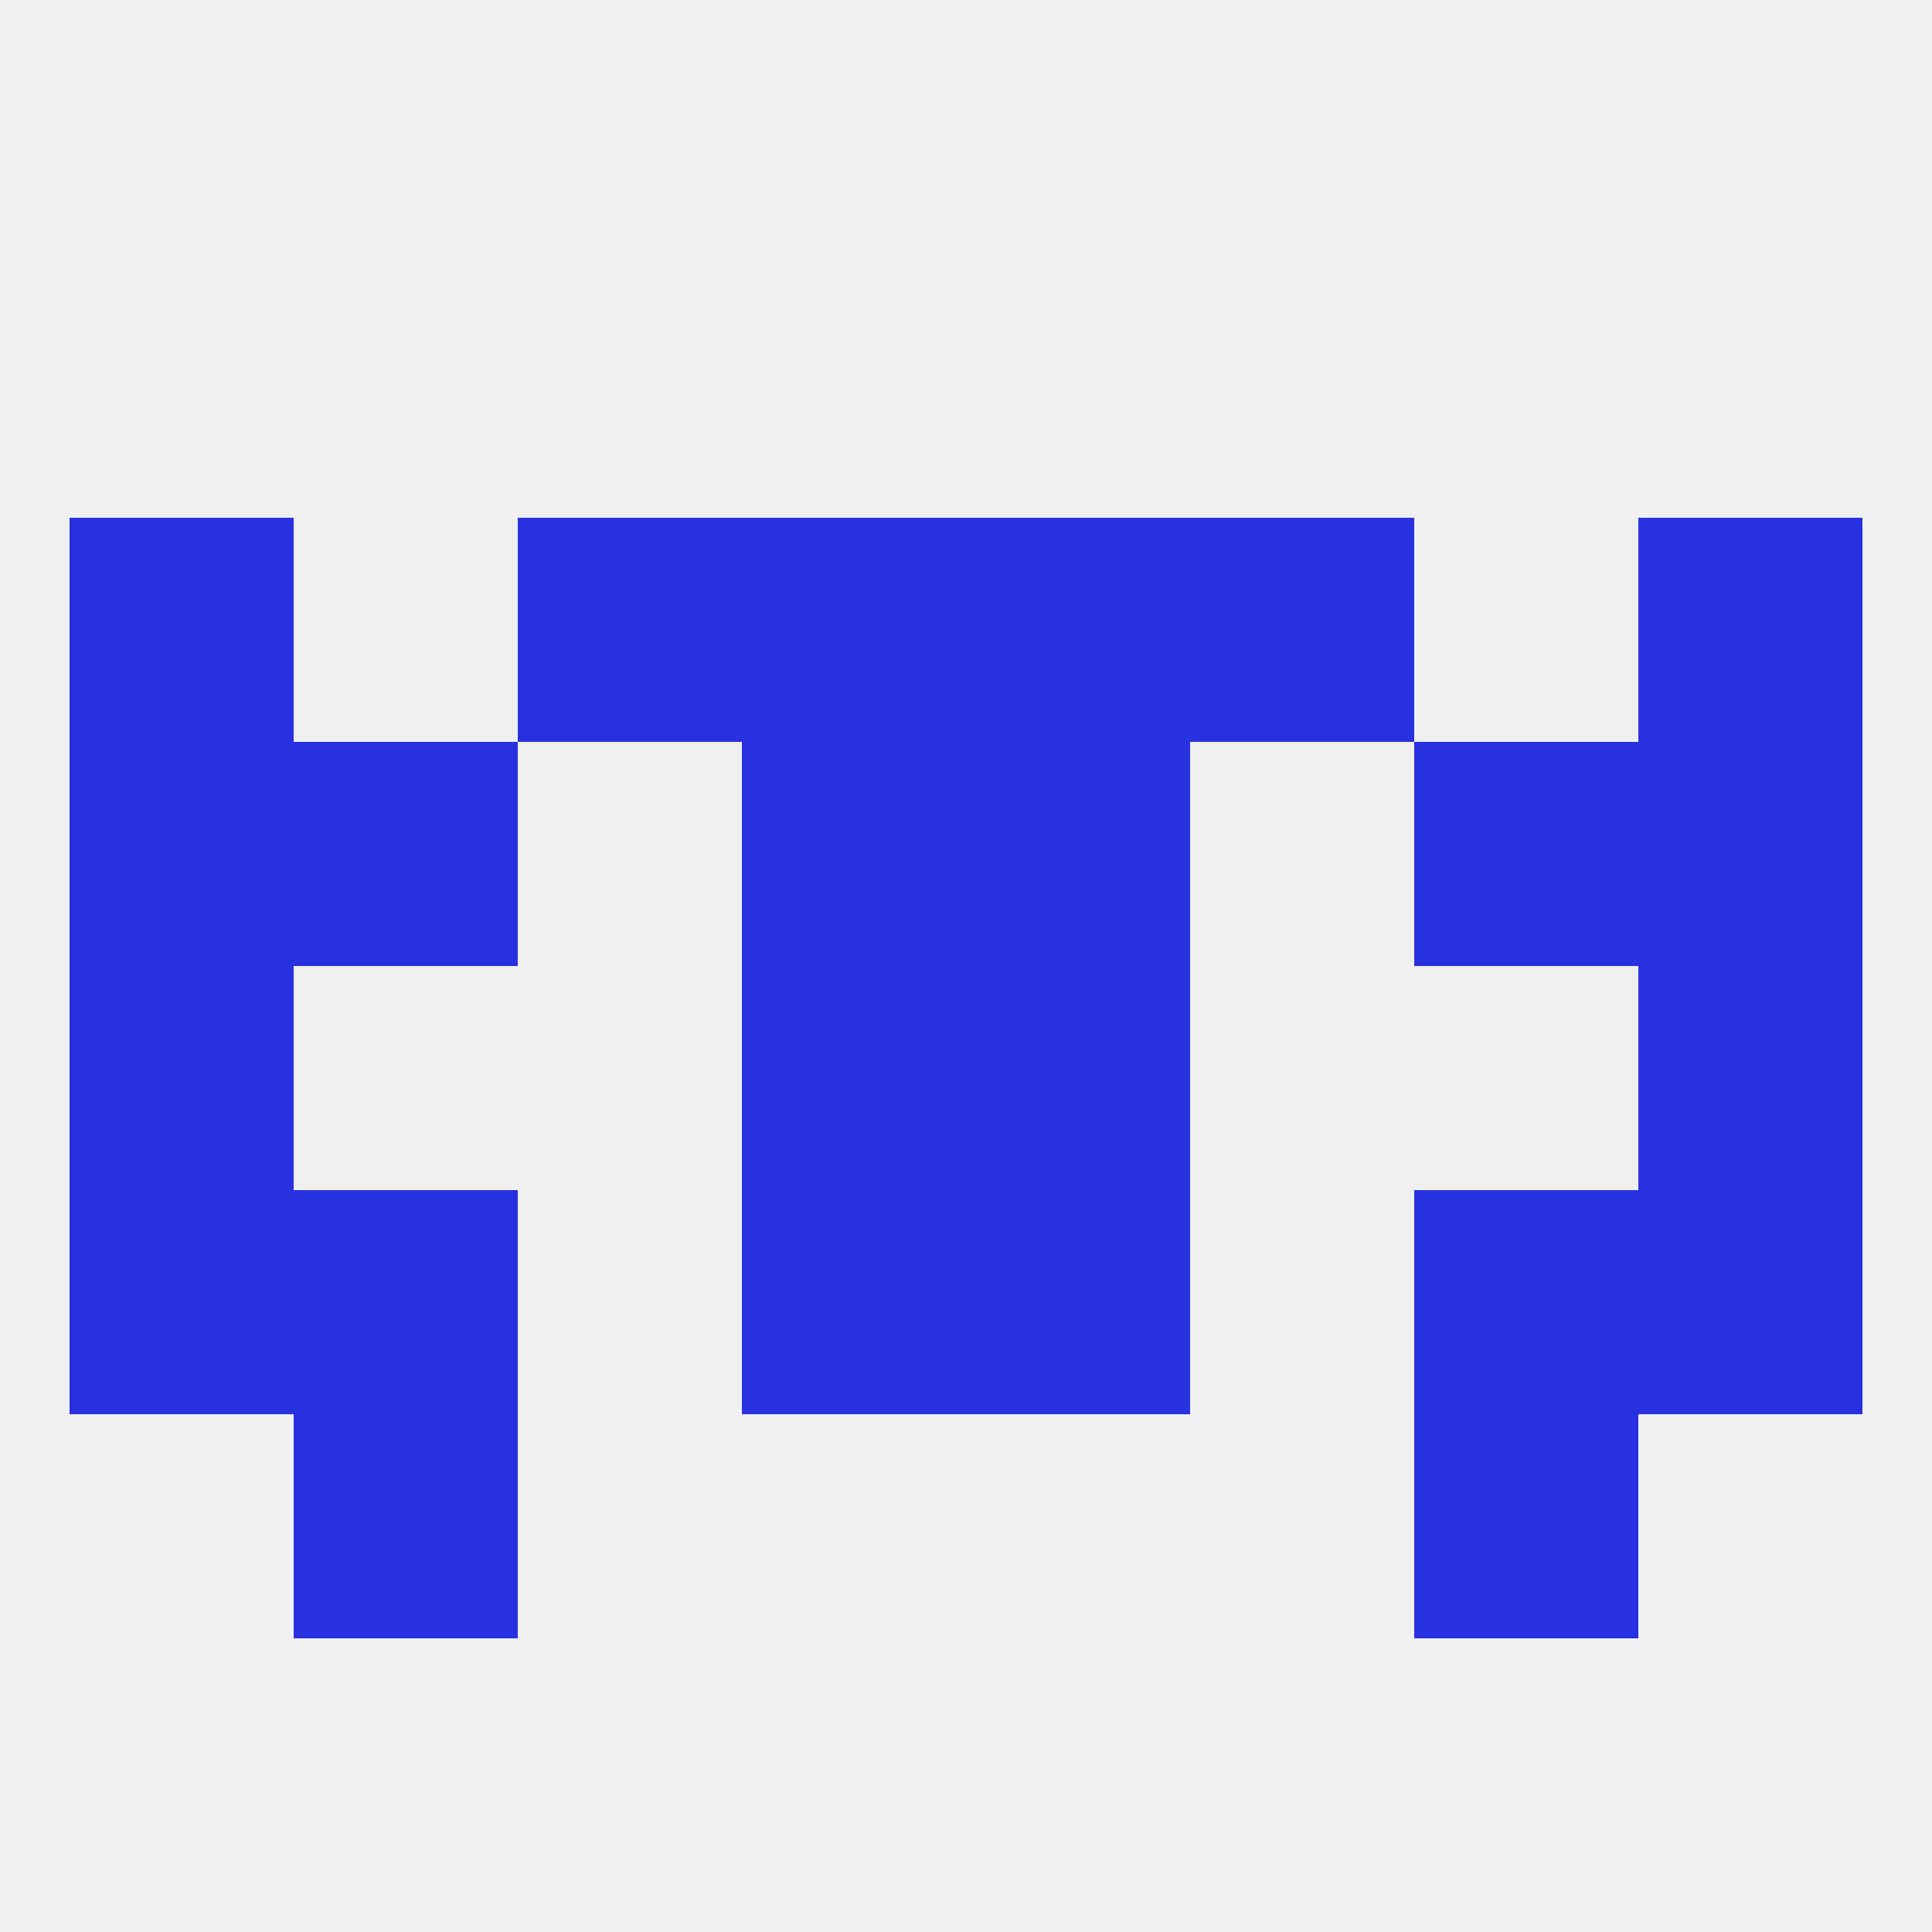
<!--   <?xml version="1.0"?> -->
<svg version="1.1" baseprofile="full" xmlns="http://www.w3.org/2000/svg" xmlns:xlink="http://www.w3.org/1999/xlink" xmlns:ev="http://www.w3.org/2001/xml-events" width="250" height="250" viewBox="0 0 250 250" >
	<rect width="100%" height="100%" fill="rgba(240,240,240,255)"/>

	<rect x="96" y="125" width="29" height="29" fill="rgba(40,49,224,255)"/>
	<rect x="125" y="125" width="29" height="29" fill="rgba(40,49,224,255)"/>
	<rect x="9" y="125" width="29" height="29" fill="rgba(40,49,224,255)"/>
	<rect x="212" y="125" width="29" height="29" fill="rgba(40,49,224,255)"/>
	<rect x="96" y="96" width="29" height="29" fill="rgba(40,49,224,255)"/>
	<rect x="125" y="96" width="29" height="29" fill="rgba(40,49,224,255)"/>
	<rect x="9" y="96" width="29" height="29" fill="rgba(40,49,224,255)"/>
	<rect x="212" y="96" width="29" height="29" fill="rgba(40,49,224,255)"/>
	<rect x="38" y="96" width="29" height="29" fill="rgba(40,49,224,255)"/>
	<rect x="183" y="96" width="29" height="29" fill="rgba(40,49,224,255)"/>
	<rect x="38" y="154" width="29" height="29" fill="rgba(40,49,224,255)"/>
	<rect x="183" y="154" width="29" height="29" fill="rgba(40,49,224,255)"/>
	<rect x="96" y="154" width="29" height="29" fill="rgba(40,49,224,255)"/>
	<rect x="125" y="154" width="29" height="29" fill="rgba(40,49,224,255)"/>
	<rect x="9" y="154" width="29" height="29" fill="rgba(40,49,224,255)"/>
	<rect x="212" y="154" width="29" height="29" fill="rgba(40,49,224,255)"/>
	<rect x="67" y="67" width="29" height="29" fill="rgba(40,49,224,255)"/>
	<rect x="154" y="67" width="29" height="29" fill="rgba(40,49,224,255)"/>
	<rect x="9" y="67" width="29" height="29" fill="rgba(40,49,224,255)"/>
	<rect x="212" y="67" width="29" height="29" fill="rgba(40,49,224,255)"/>
	<rect x="96" y="67" width="29" height="29" fill="rgba(40,49,224,255)"/>
	<rect x="125" y="67" width="29" height="29" fill="rgba(40,49,224,255)"/>
	<rect x="38" y="183" width="29" height="29" fill="rgba(40,49,224,255)"/>
	<rect x="183" y="183" width="29" height="29" fill="rgba(40,49,224,255)"/>
</svg>